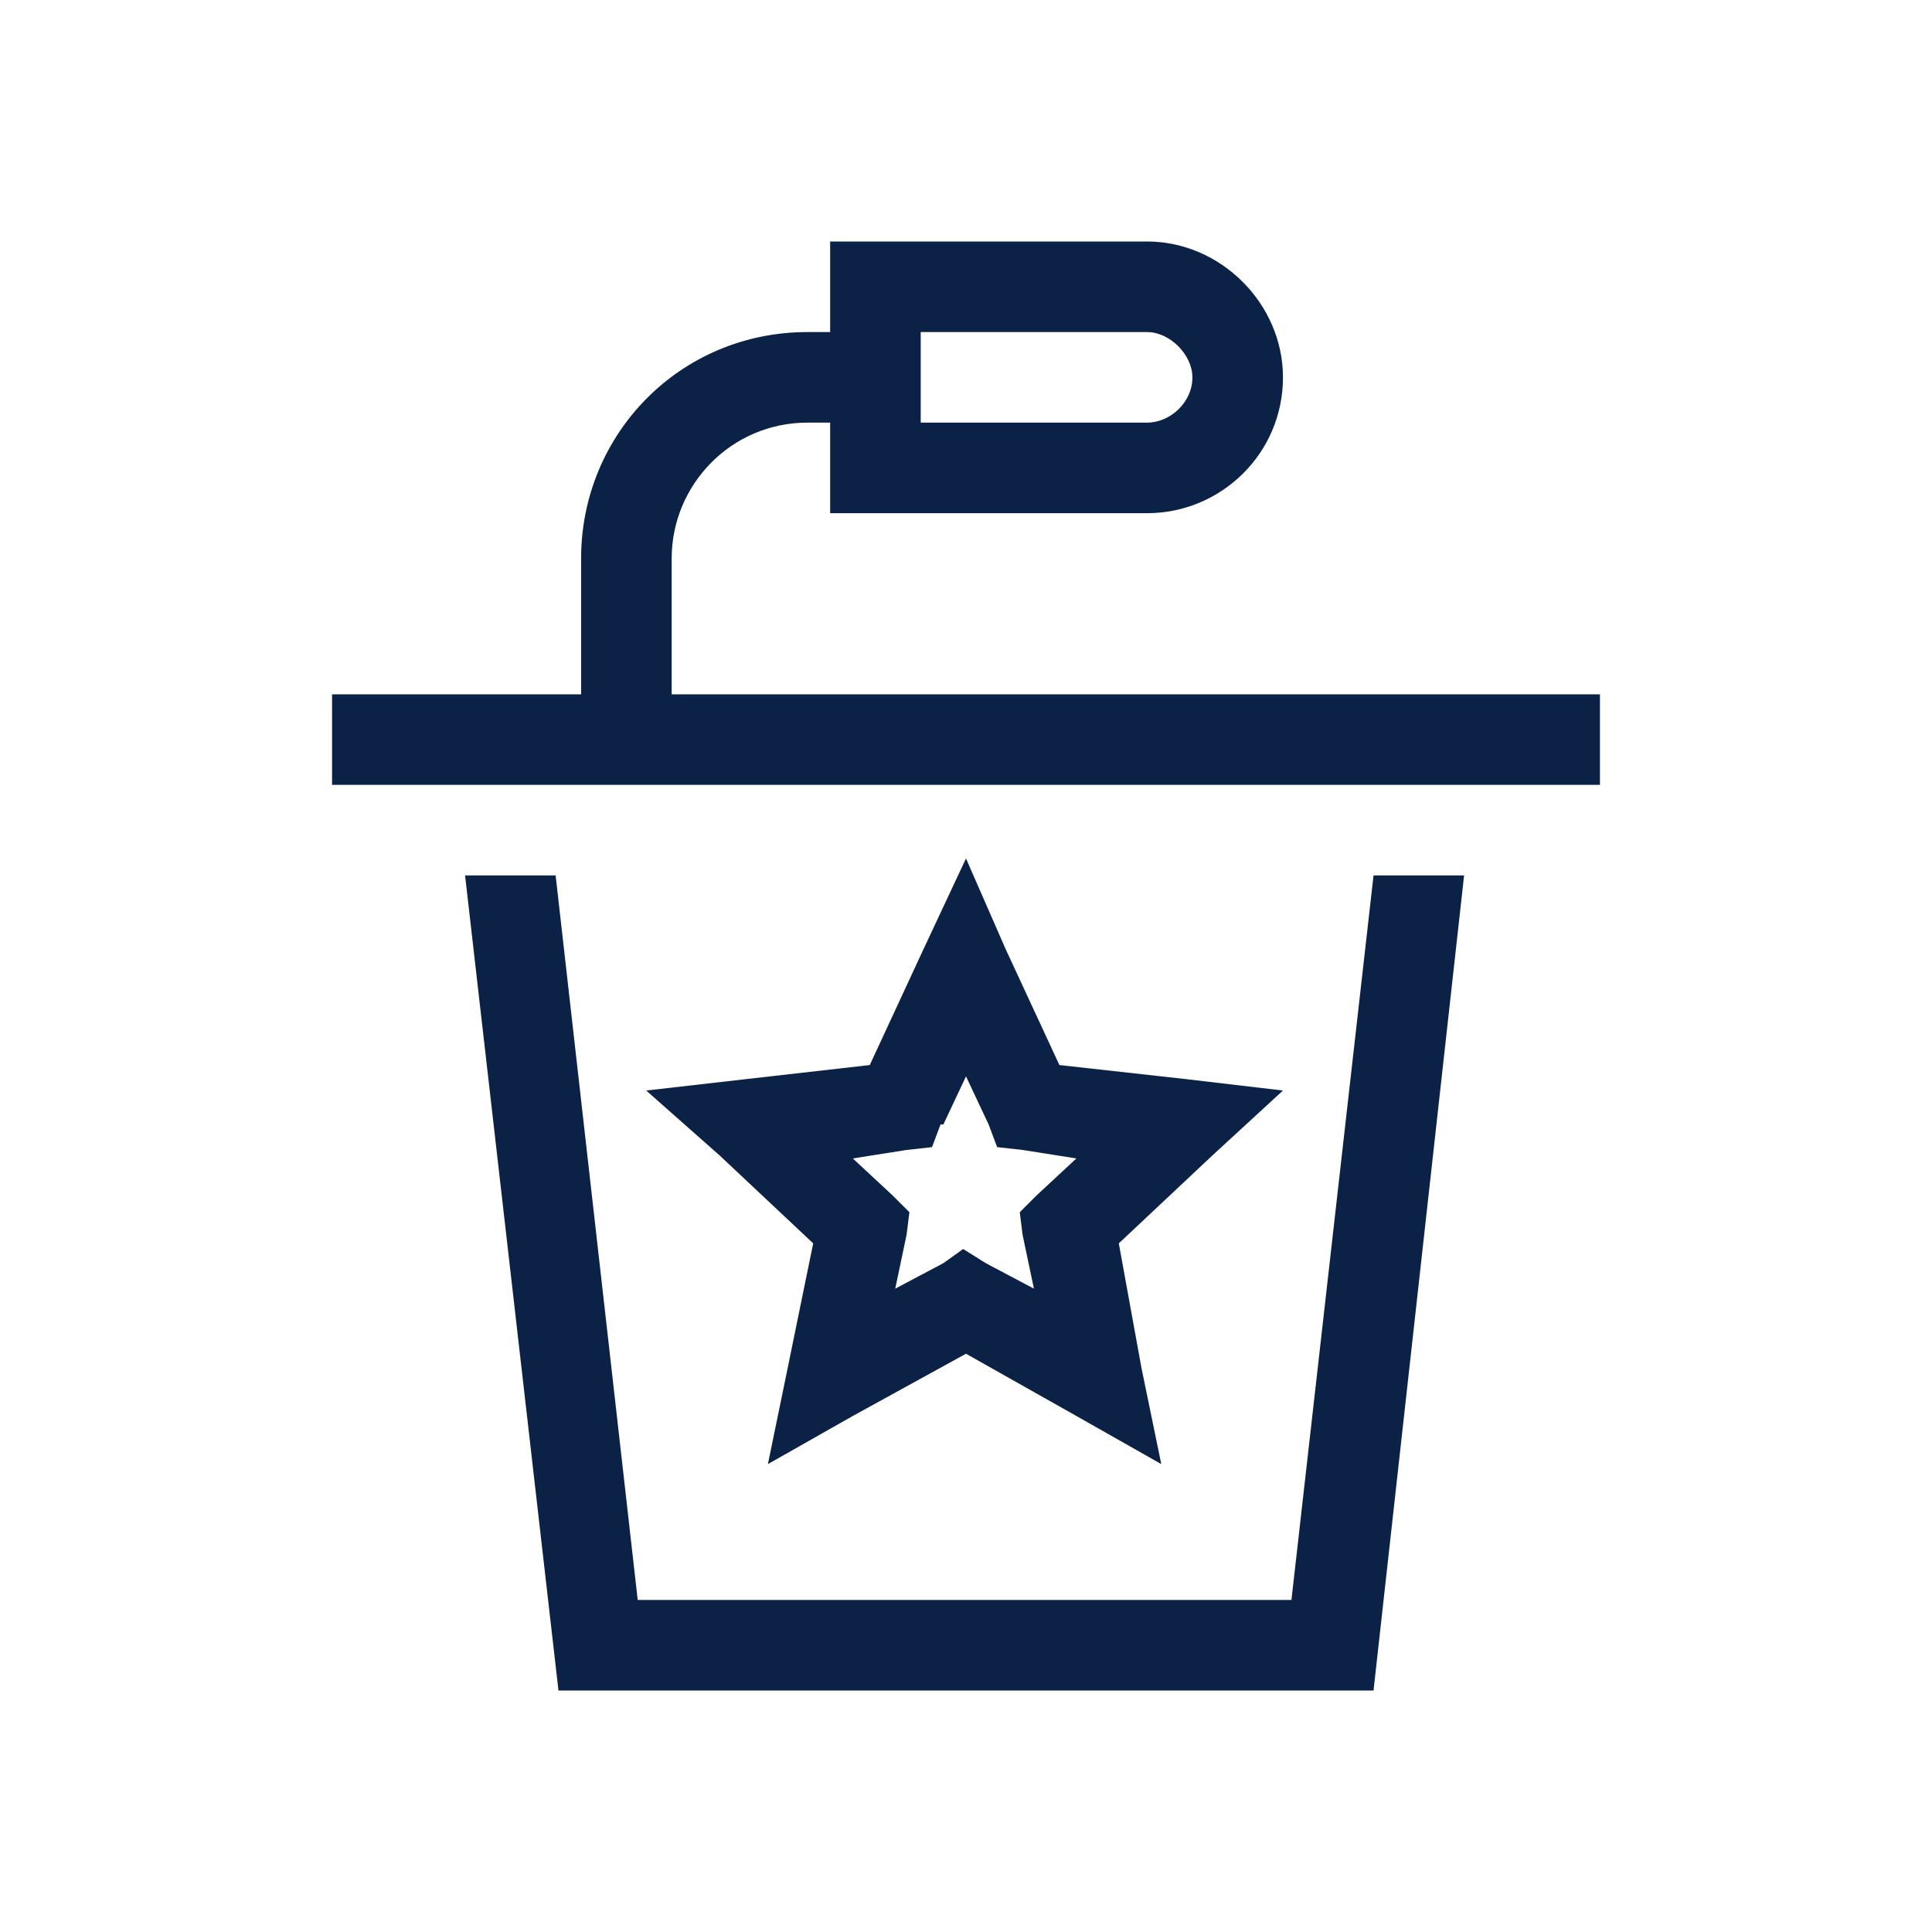 <svg width="64" height="64" viewBox="0 0 64 64" fill="none" xmlns="http://www.w3.org/2000/svg">
<path d="M30.5 11V14H38C38.75 14 39.5 13.344 39.5 12.5C39.5 11.75 38.75 11 38 11H30.5ZM27.5 17V14H26.75C24.219 14 22.25 16.062 22.25 18.5V23H51.5H53V26H51.5H12.5H11V23H12.5H19.25V18.5C19.25 14.375 22.531 11 26.75 11H27.5V8H30.5H38C40.438 8 42.5 10.062 42.5 12.5C42.5 15.031 40.438 17 38 17H30.5H27.5ZM15.406 29H18.406L21.125 53H42.781L45.5 29H48.5L45.5 56H18.5L15.406 29ZM33.312 31.438L35.094 35.281L39.312 35.75L42.5 36.125L40.156 38.281L37.062 41.188L37.812 45.312L38.469 48.5L35.656 46.906L32 44.844L28.25 46.906L25.438 48.5L26.094 45.312L26.938 41.188L23.844 38.281L21.406 36.125L24.688 35.75L28.812 35.281L30.594 31.438L32 28.438L33.312 31.438ZM31.25 37.25H31.156L30.875 38L30.031 38.094L28.25 38.375L29.562 39.594L30.125 40.156L30.031 40.906L29.656 42.688L31.25 41.844L31.906 41.375L32.656 41.844L34.25 42.688L33.875 40.906L33.781 40.156L34.344 39.594L35.656 38.375L33.875 38.094L33.031 38L32.75 37.25L32 35.656L31.25 37.25Z" fill="#0C2146"/>
</svg>
